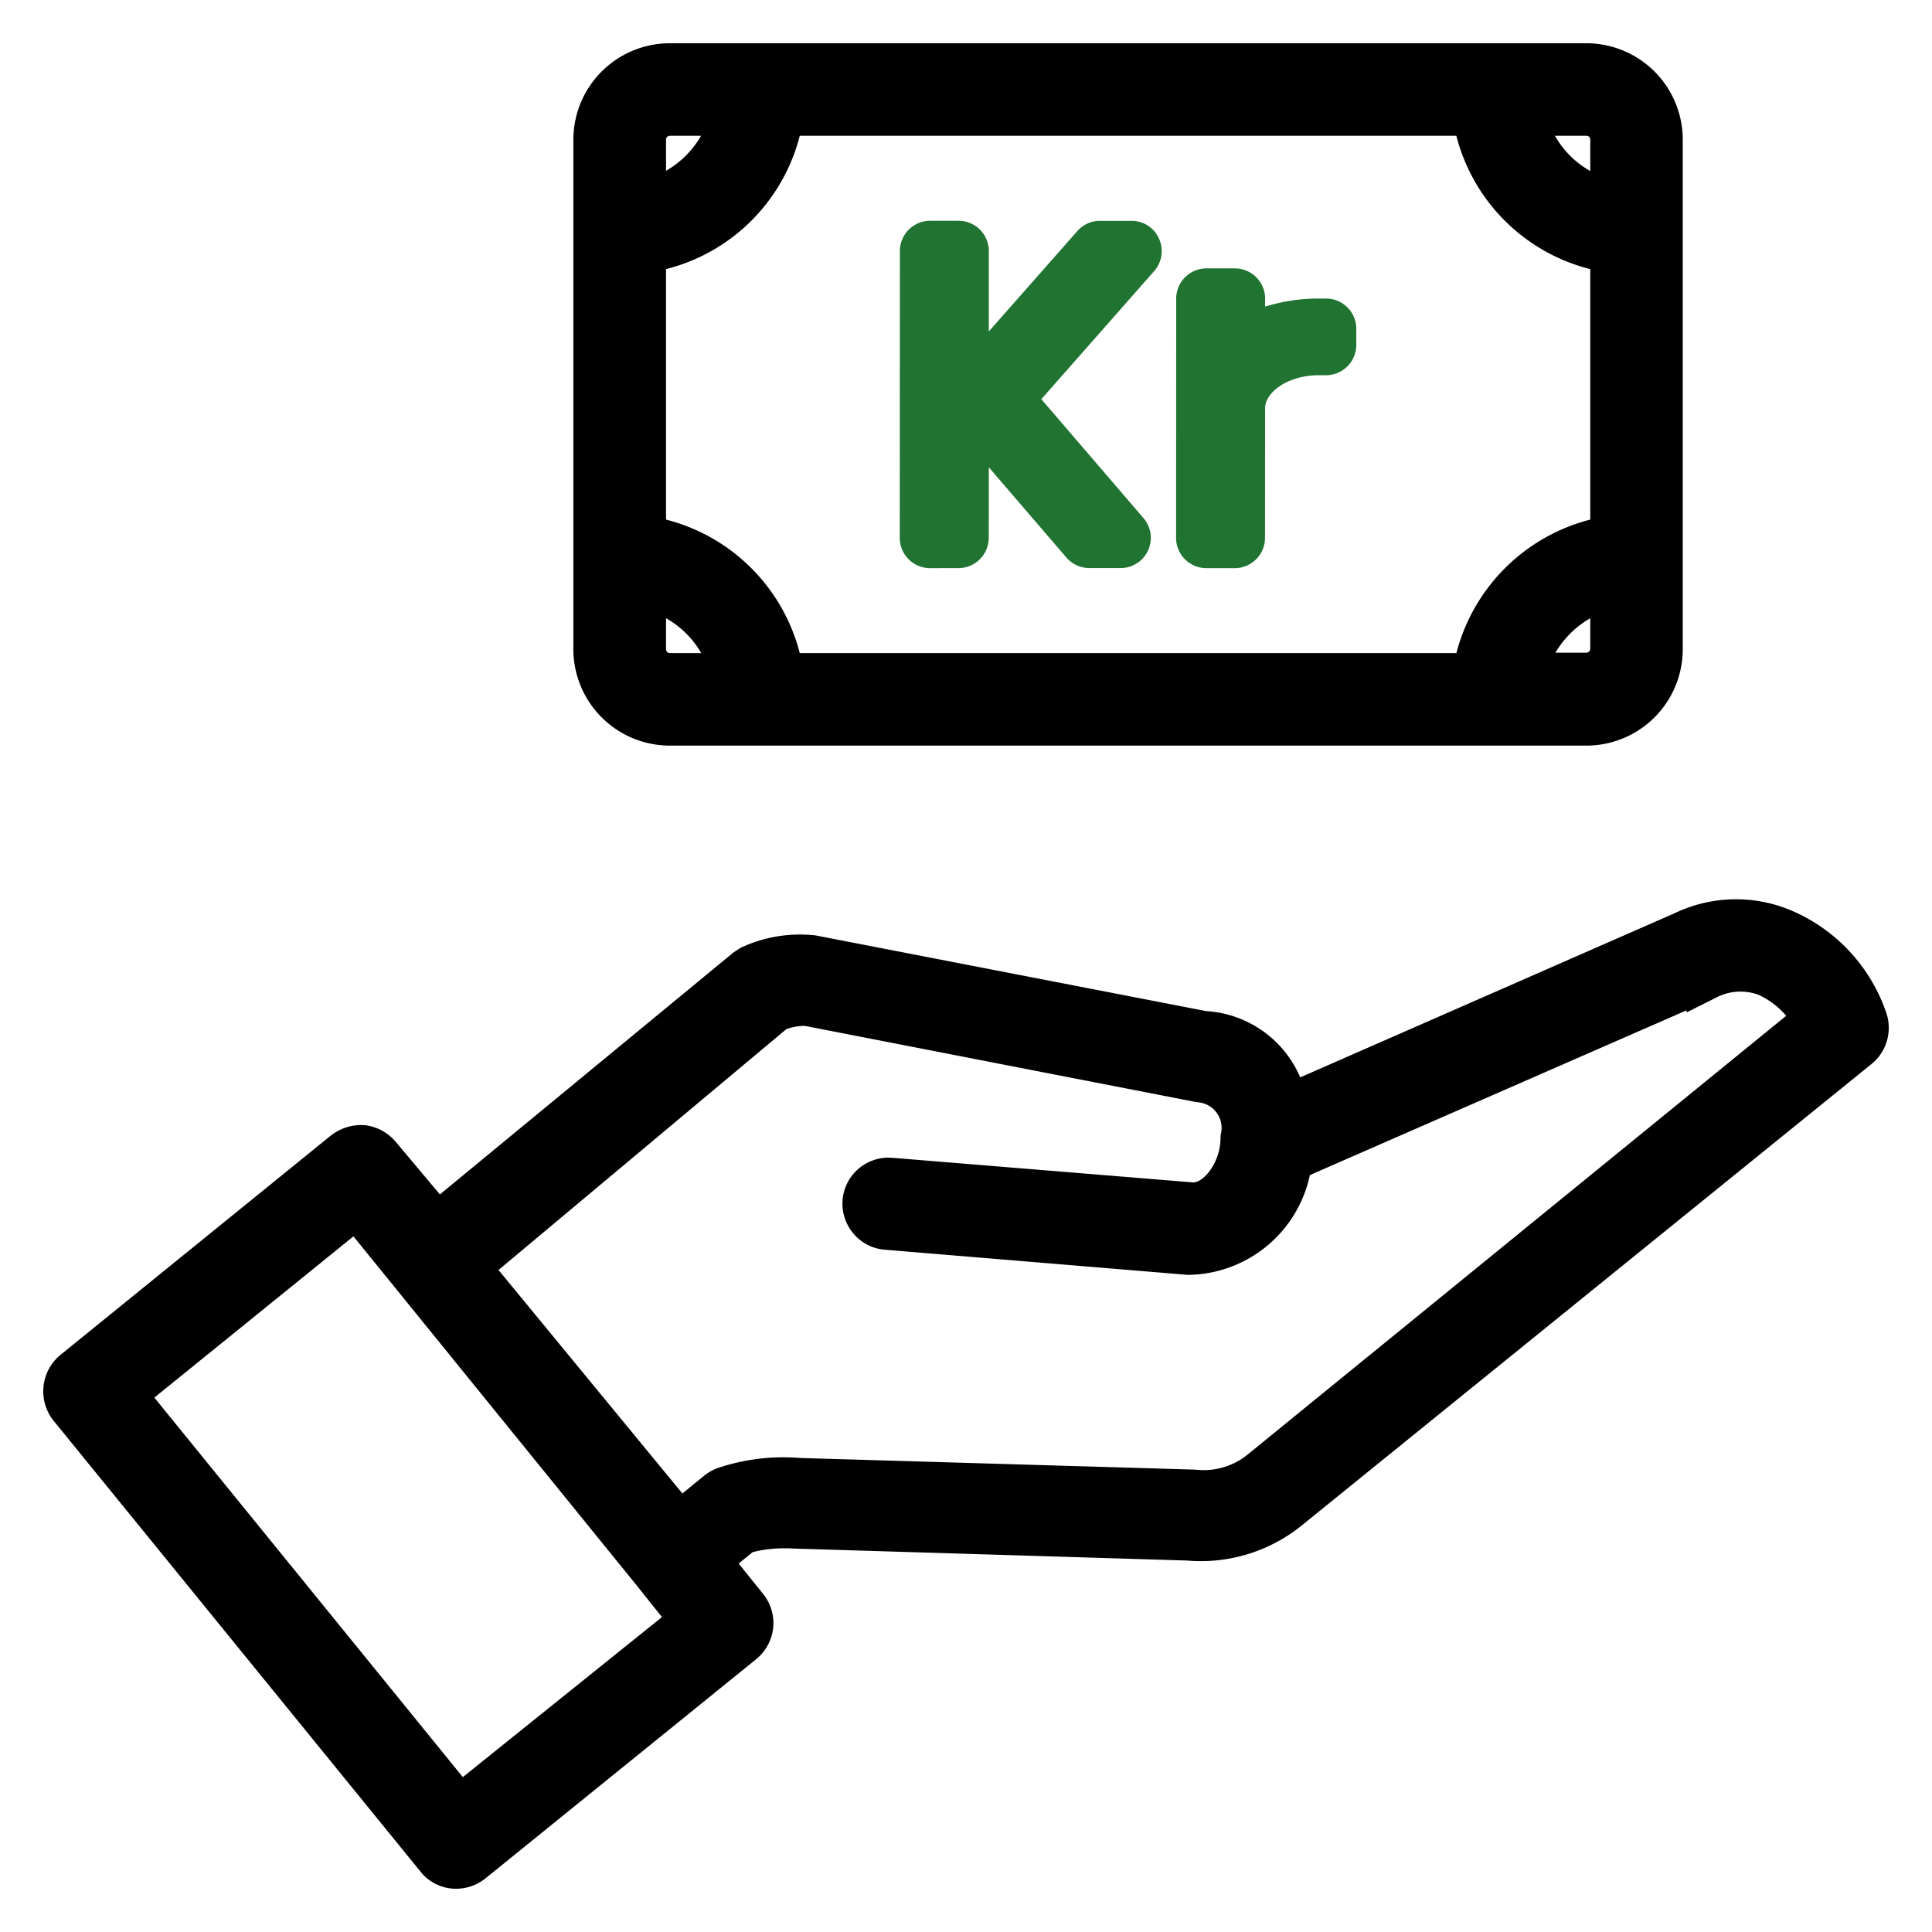 <svg xmlns="http://www.w3.org/2000/svg" viewBox="0 0 100 100">
  <defs>
    <style>
      .cls-1 {
        fill: #207330;
      }
    </style>
  </defs>
  <g id="Layer_1" data-name="Layer 1">
    <g>
      <path d="M23.584,97.761a2.341,2.341,0,0,1-1.853-.929L2.759,73.519a2.441,2.441,0,0,1,.354-3.377L17.138,58.765a2.582,2.582,0,0,1,1.566-.534l.217.009.055.01a2.482,2.482,0,0,1,1.511.855l2.282,2.718L37.962,49.301l.373-.243.076-.035a7.182,7.182,0,0,1,2.998-.652,7.334,7.334,0,0,1,.796.044l20.229,3.92a5.659,5.659,0,0,1,4.865,3.43l19.349-8.483a7.357,7.357,0,0,1,6.06-.16,8.857,8.857,0,0,1,4.917,5.279,2.296,2.296,0,0,1,.136.796,2.398,2.398,0,0,1-.911,1.892l-29.426,23.83a8.285,8.285,0,0,1-5.26,1.885h0c-.24,0-.48-.01-.721-.031l-20.426-.622c-.147-.01-.27-.011-.383-.011h-.055a6.656,6.656,0,0,0-1.62.198l-.727.59,1.259,1.564a2.4,2.4,0,0,1-.272,3.317l-.079.07L25.119,97.231a2.428,2.428,0,0,1-1.503.53Zm.371-5.778L34.262,83.701l-1.261-1.583-14.707-18.124L7.989,72.34ZM35.32,77.301l1.118-.911a2.394,2.394,0,0,1,.809-.436,10.584,10.584,0,0,1,3.288-.524c.293,0,.598.012.89.035l20.409.602c.212.019.341.027.469.027a3.606,3.606,0,0,0,2.257-.793L92.453,52.577A4.194,4.194,0,0,0,91.019,51.49a2.698,2.698,0,0,0-2.133.118l-1.59.796v-.109L67.798,60.823a6.52,6.52,0,0,1-6.327,5.164L45.813,64.686a2.349,2.349,0,0,1-1.642-.841,2.382,2.382,0,0,1,1.838-3.924l.188.007,15.563,1.274c.558,0,1.415-1.057,1.415-2.31v-.114l.024-.112a1.33,1.33,0,0,0-1.198-1.612l-.123-.017L41.646,53.097a2.961,2.961,0,0,0-.944.17L25.803,65.735Z"/>
      <path d="M34.672,38.593A4.996,4.996,0,0,1,29.677,33.608V7.224A4.996,4.996,0,0,1,34.672,2.239H82.114A4.991,4.991,0,0,1,87.099,7.224V33.608a4.991,4.991,0,0,1-4.985,4.985Zm40.71-4.787a9.623,9.623,0,0,1,6.93-6.912V13.93a9.566,9.566,0,0,1-6.932-6.903H41.396a9.56,9.56,0,0,1-6.922,6.902V26.894a9.593,9.593,0,0,1,6.922,6.912ZM34.474,33.608a.2.2,0,0,0,.198.197h1.624a4.873,4.873,0,0,0-1.822-1.808Zm47.64.176a.21.21,0,0,0,.136-.064.206.206,0,0,0,.062-.145V32a4.937,4.937,0,0,0-1.804,1.784ZM80.483,7.027a4.815,4.815,0,0,0,1.829,1.825V7.224a.256.256,0,0,0-.079-.163.203.203,0,0,0-.118-.034Zm-45.811,0a.2.2,0,0,0-.198.197v1.617a4.967,4.967,0,0,0,1.815-1.814Z"/>
      <path class="cls-1" d="M62.44,29.407A1.567,1.567,0,0,1,60.874,27.84l.006-12.384a1.567,1.567,0,0,1,1.565-1.565h1.472a1.567,1.567,0,0,1,1.565,1.567v.412a9.354,9.354,0,0,1,2.794-.418h.36a1.567,1.567,0,0,1,1.565,1.567v.835a1.567,1.567,0,0,1-1.565,1.567h-.36c-1.647,0-2.794.901-2.794,1.708l-.006,6.715a1.567,1.567,0,0,1-1.565,1.564Z"/>
      <path class="cls-1" d="M48.139,29.407a1.565,1.565,0,0,1-1.567-1.565l.006-14.85a1.567,1.567,0,0,1,1.565-1.565h1.473a1.567,1.567,0,0,1,1.565,1.567v4.161l4.579-5.192a1.561,1.561,0,0,1,1.175-.532h1.63a1.543,1.543,0,0,1,1.428.927,1.561,1.561,0,0,1-.251,1.671l-5.843,6.632,5.29,6.158a1.565,1.565,0,0,1-1.188,2.584H56.385a1.572,1.572,0,0,1-1.182-.537l-4.021-4.677L51.178,27.842a1.571,1.571,0,0,1-1.567,1.564Z"/>
    </g>
  </g>
</svg>
